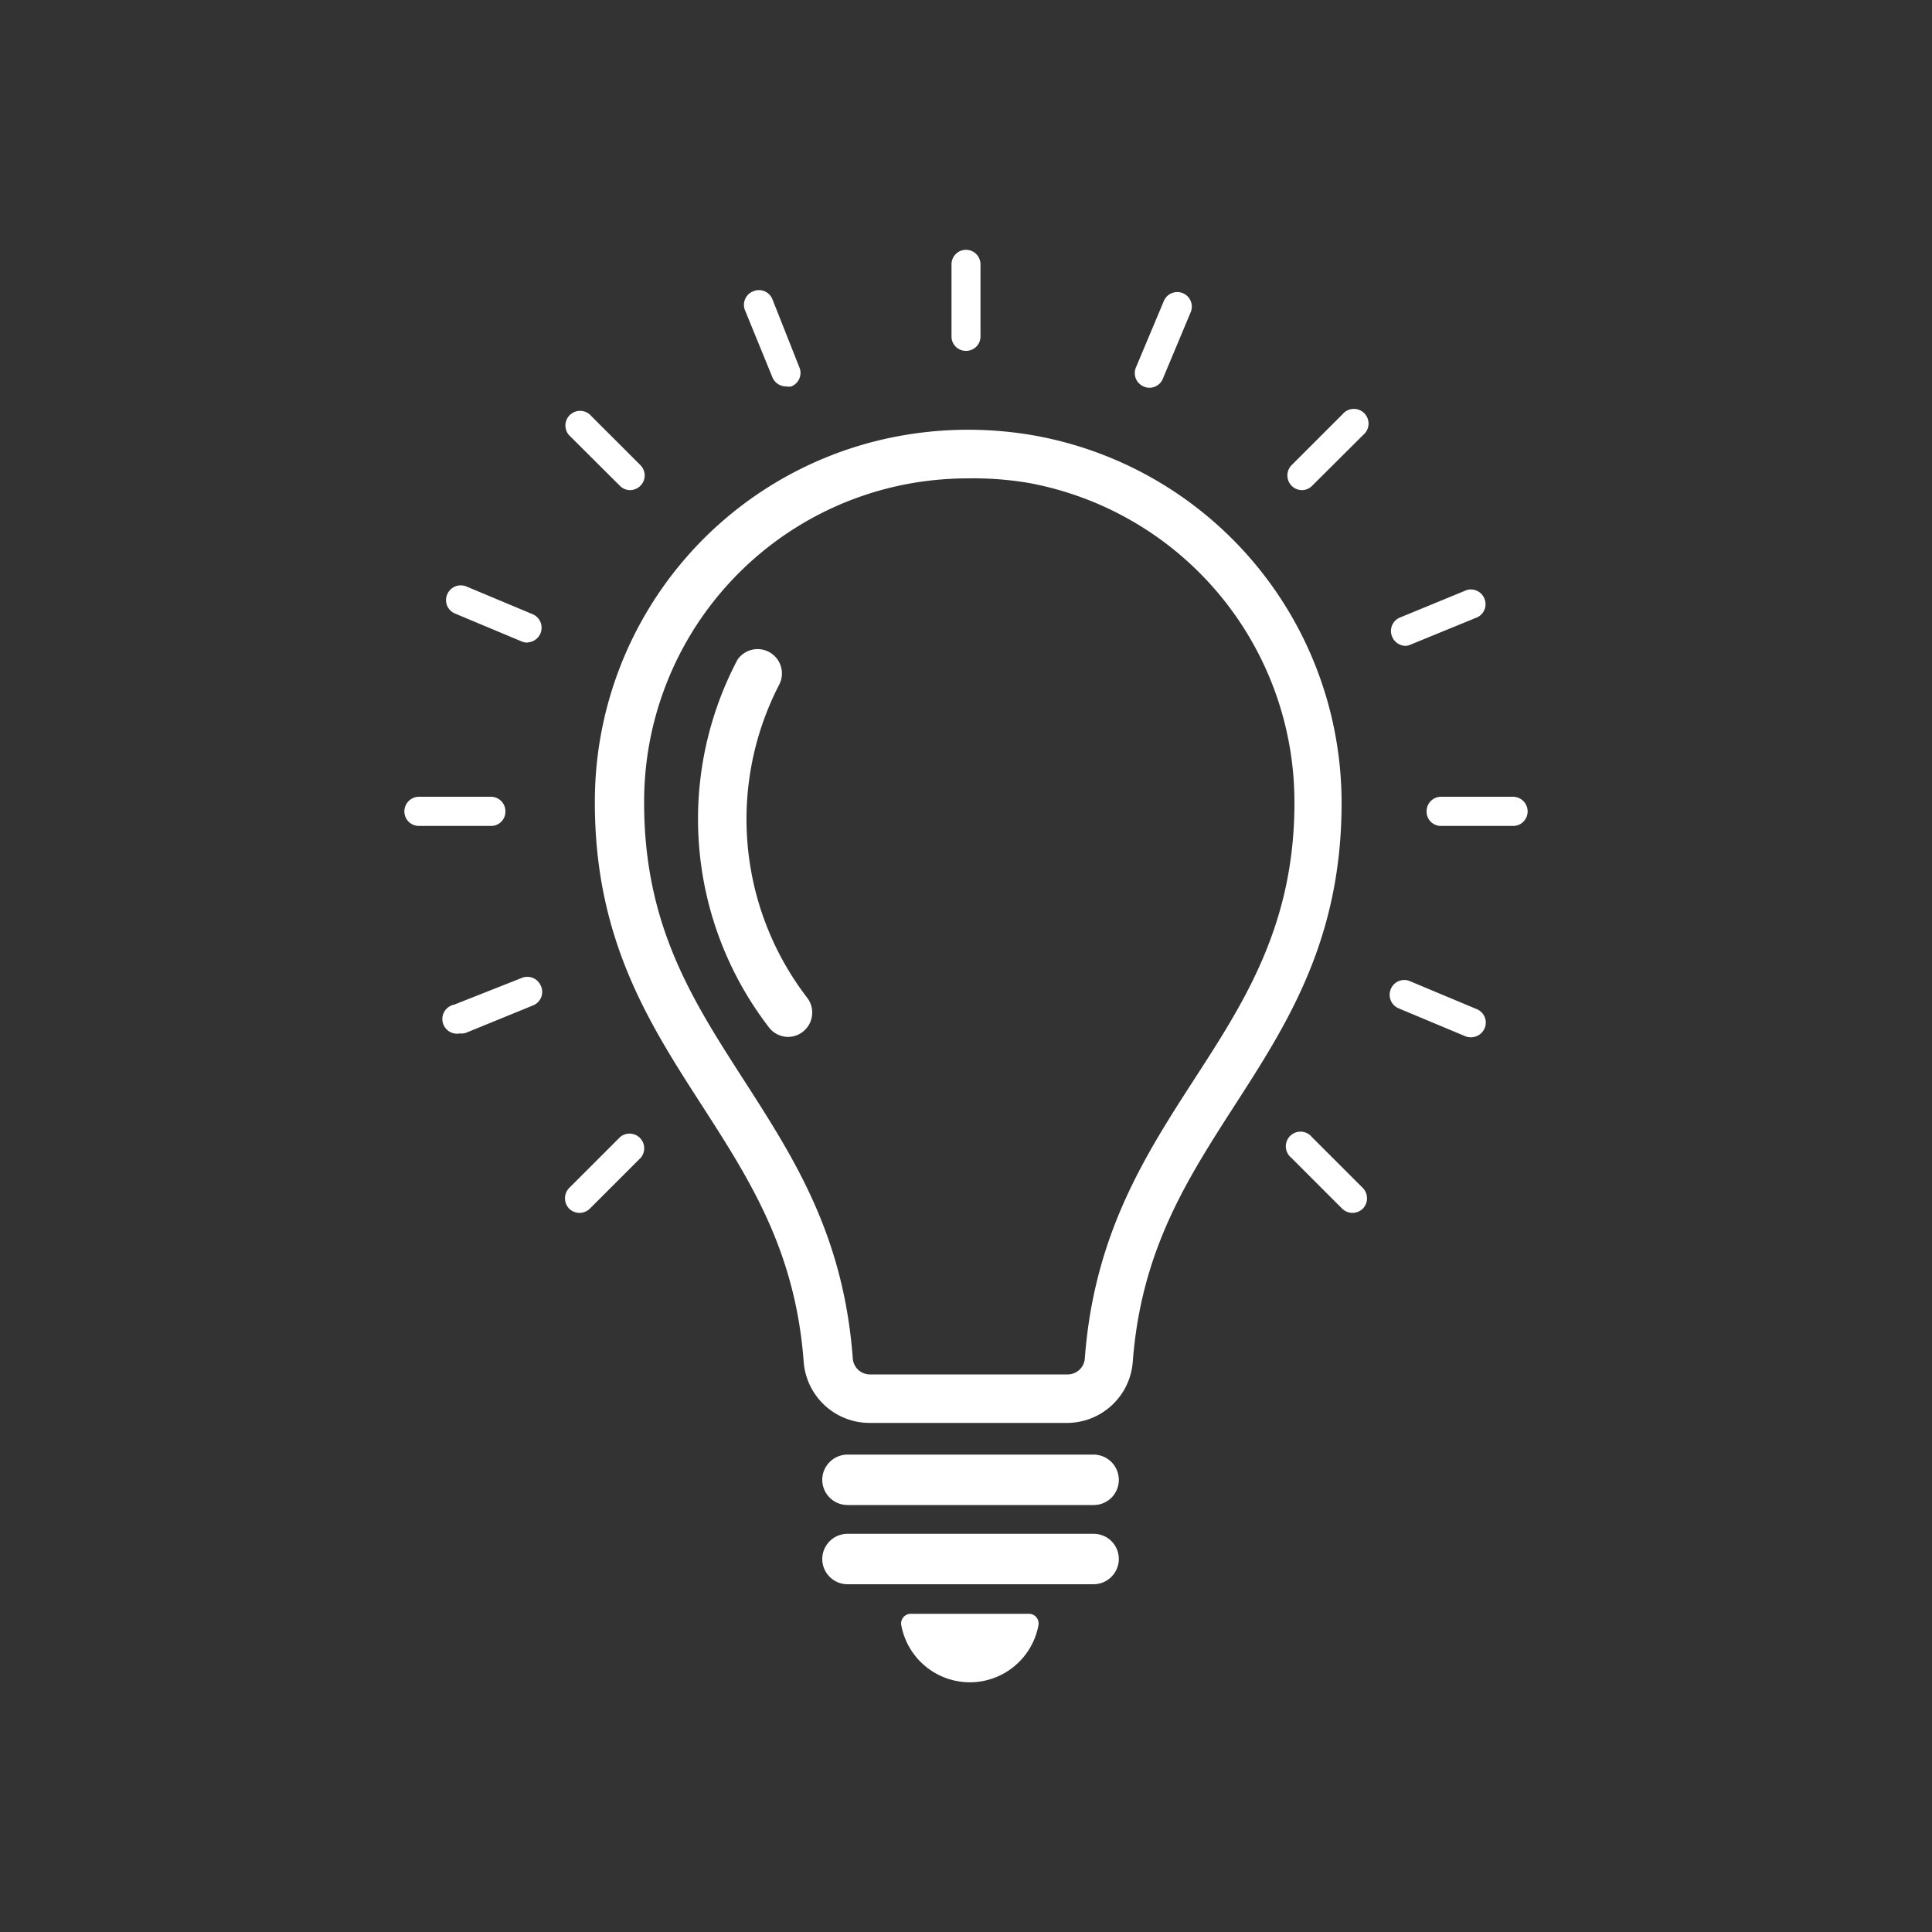 <svg id="Capa_1" data-name="Capa 1" xmlns="http://www.w3.org/2000/svg" viewBox="0 0 100 100"><rect x="0" y="0" width="100" height="100" fill="#333333" stroke="none"/><defs><style>.cls-1{fill:#fff;}</style></defs><path class="cls-1" d="M50,18.16a.74.74,0,0,1-.75-.75V13.68a.75.75,0,0,1,1.5,0v3.73A.74.74,0,0,1,50,18.16Z"/><path class="cls-1" d="M67.39,25.37a.76.76,0,0,1-.54-1.29l2.64-2.64a.76.76,0,1,1,1.07,1.07l-2.64,2.63A.75.75,0,0,1,67.39,25.37Z"/><path class="cls-1" d="M30,62.78a.79.79,0,0,1-.54-.22.77.77,0,0,1,0-1.07l2.64-2.64a.76.76,0,0,1,1.07,1.07l-2.64,2.64A.79.79,0,0,1,30,62.78Z"/><path class="cls-1" d="M78.32,42.75H74.59a.74.74,0,0,1-.75-.75.75.75,0,0,1,.75-.76h3.73a.76.76,0,0,1,.75.76A.75.75,0,0,1,78.32,42.75Z"/><path class="cls-1" d="M25.41,42.75H21.68a.75.75,0,0,1-.75-.75.76.76,0,0,1,.75-.76h3.73a.75.75,0,0,1,.75.76A.74.74,0,0,1,25.41,42.75Z"/><path class="cls-1" d="M70,62.78a.79.79,0,0,1-.53-.22l-2.64-2.64a.76.76,0,1,1,1.07-1.07l2.64,2.64a.77.77,0,0,1,0,1.07A.79.79,0,0,1,70,62.78Z"/><path class="cls-1" d="M32.61,25.37a.75.75,0,0,1-.53-.23l-2.64-2.63a.76.76,0,0,1,1.07-1.07l2.64,2.64a.75.75,0,0,1,0,1.06A.78.78,0,0,1,32.61,25.37Z"/><path class="cls-1" d="M59.5,20.07a.72.72,0,0,1-.29-.06.75.75,0,0,1-.41-1l1.44-3.43a.75.75,0,1,1,1.39.58l-1.44,3.44A.75.75,0,0,1,59.5,20.07Z"/><path class="cls-1" d="M72.75,33.43a.76.76,0,0,1-.69-.47.75.75,0,0,1,.41-1l3.45-1.42a.76.76,0,0,1,.57,1.4L73,33.37A.72.72,0,0,1,72.75,33.43Z"/><path class="cls-1" d="M23.8,53.49A.75.75,0,0,1,23.51,52L27,50.62a.76.76,0,0,1,1,.42.75.75,0,0,1-.41,1l-3.45,1.41A.71.71,0,0,1,23.8,53.49Z"/><path class="cls-1" d="M76.12,53.69a.72.72,0,0,1-.29-.06l-3.44-1.44a.76.76,0,0,1-.4-1,.75.75,0,0,1,1-.4l3.44,1.44a.75.75,0,0,1,.41,1A.77.77,0,0,1,76.12,53.69Z"/><path class="cls-1" d="M27.32,33.26A.72.72,0,0,1,27,33.2l-3.44-1.44a.75.75,0,0,1-.41-1,.76.76,0,0,1,1-.4l3.44,1.44a.76.76,0,0,1-.29,1.45Z"/><path class="cls-1" d="M40.68,20a.76.76,0,0,1-.7-.47l-1.41-3.45a.75.75,0,0,1,.41-1,.75.75,0,0,1,1,.41L41.37,19a.75.75,0,0,1-.41,1A.71.71,0,0,1,40.68,20Z"/><path class="cls-1" d="M56.61,77.9H43.87a1.31,1.31,0,0,1-1.31-1.3h0a1.31,1.31,0,0,1,1.31-1.31H56.61a1.31,1.31,0,0,1,1.3,1.31h0A1.3,1.3,0,0,1,56.61,77.9Z"/><path class="cls-1" d="M56.61,82H43.87a1.31,1.31,0,0,1-1.31-1.31h0a1.31,1.31,0,0,1,1.31-1.3H56.61a1.3,1.3,0,0,1,1.3,1.3h0A1.31,1.31,0,0,1,56.61,82Z"/><path class="cls-1" d="M47.14,83.53a.5.5,0,0,0-.49.59,3.61,3.61,0,0,0,7.1,0,.5.5,0,0,0-.49-.59Z"/><path class="cls-1" d="M55.26,73.65H45a3.42,3.42,0,0,1-3.4-3.15c-.43-5.77-2.79-9.43-5.28-13.3-2.72-4.22-5.53-8.58-5.53-15.64A19.23,19.23,0,0,1,47,22.49a19.77,19.77,0,0,1,6.69.08,19.32,19.32,0,0,1,15.75,19c0,7.06-2.81,11.42-5.53,15.64-2.49,3.87-4.85,7.53-5.28,13.3A3.42,3.42,0,0,1,55.26,73.65ZM50.14,24.76a17.48,17.48,0,0,0-2.71.21A16.73,16.73,0,0,0,33.34,41.56c0,6.32,2.49,10.19,5.12,14.28s5.2,8.06,5.68,14.47a.89.89,0,0,0,.89.83H55.26a.89.89,0,0,0,.89-.83c.48-6.41,3.12-10.51,5.68-14.47S67,47.88,67,41.56A16.8,16.8,0,0,0,53.26,25,17.08,17.08,0,0,0,50.14,24.76Z"/><path class="cls-1" d="M40.78,53.67a1.26,1.26,0,0,1-1-.52,17.67,17.67,0,0,1-1.61-19,1.26,1.26,0,0,1,2.17,1.27A15.17,15.17,0,0,0,41.8,51.67a1.26,1.26,0,0,1-1,2Z"/></svg>